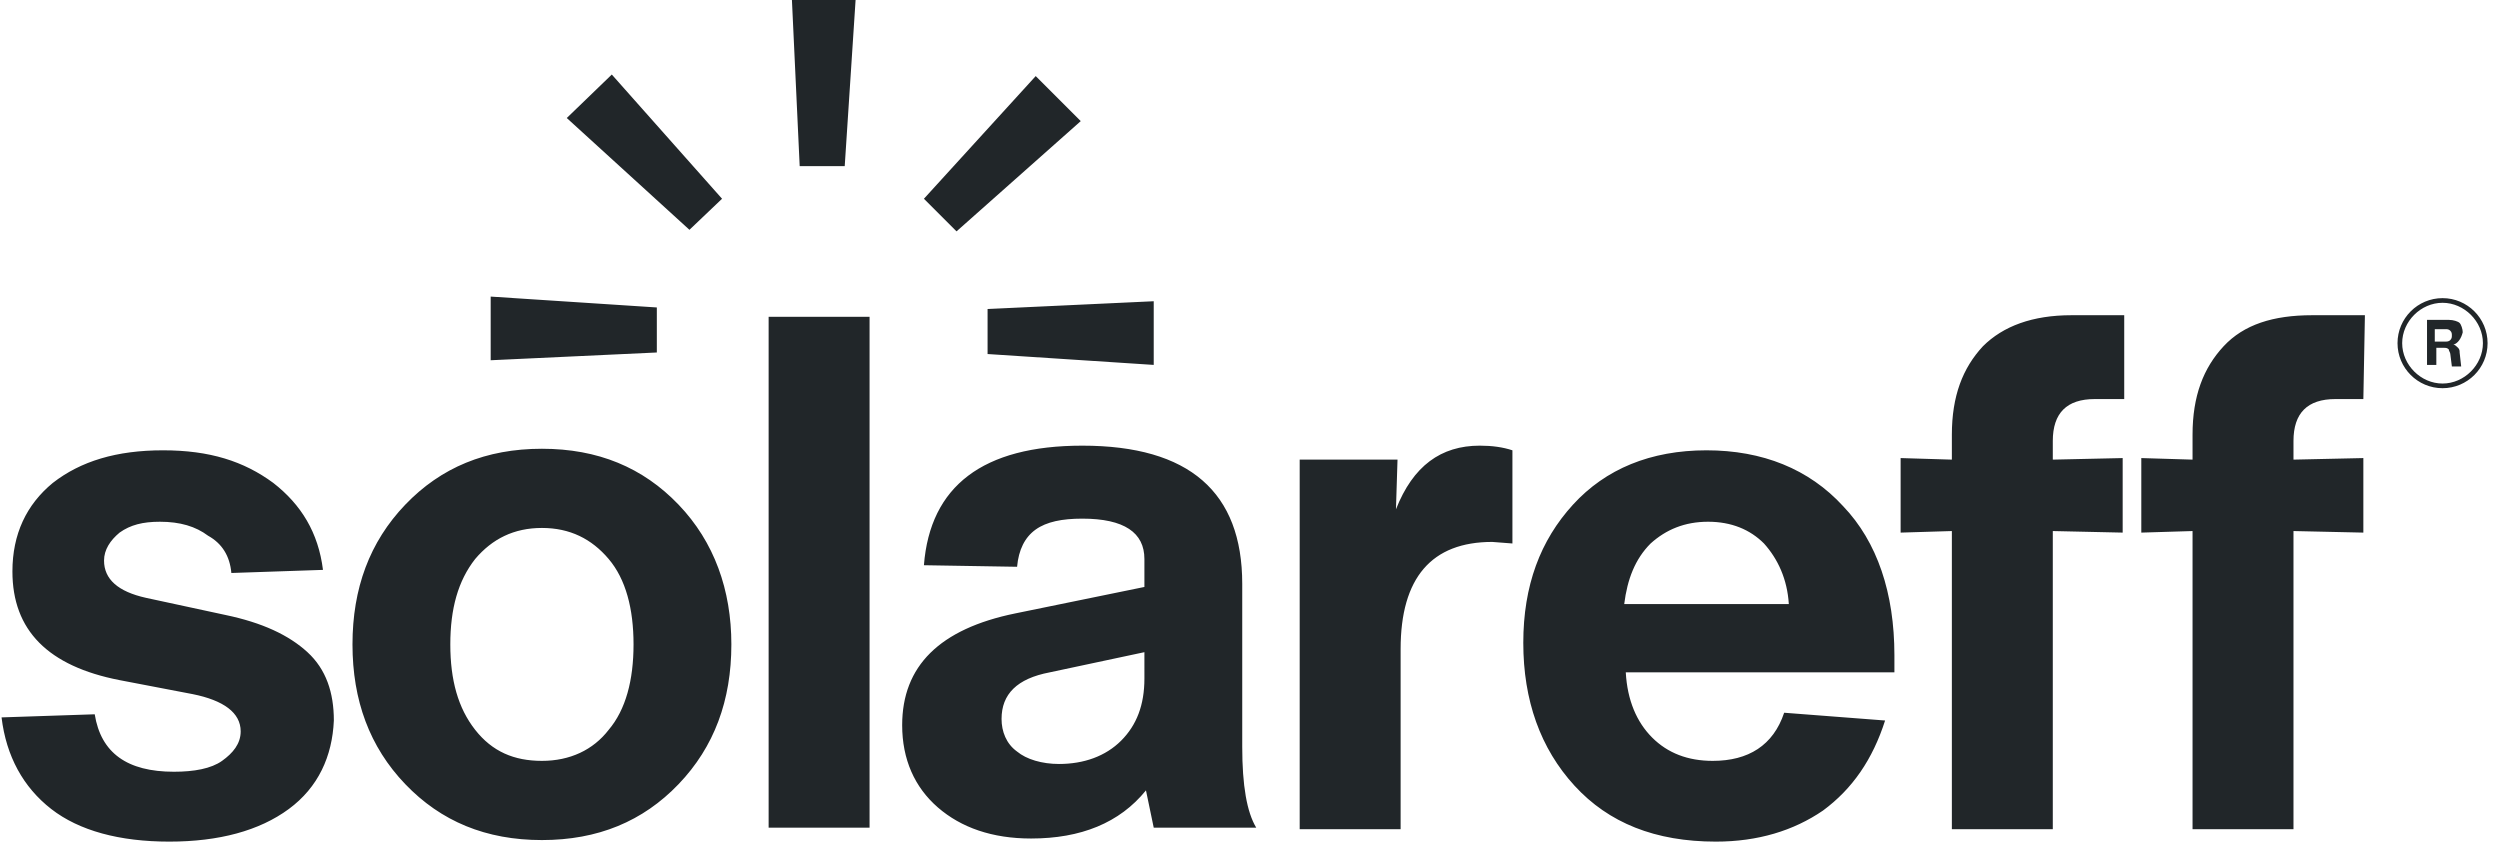 <?xml version="1.0" encoding="UTF-8"?> <svg xmlns:v="https://vecta.io/nano" xmlns="http://www.w3.org/2000/svg" xmlns:xlink="http://www.w3.org/1999/xlink" version="1.1" id="Layer_1" x="0px" y="0px" viewBox="-19 178 161 55" style="enable-background:new -19 178 161 55;" xml:space="preserve"> <style type="text/css"> .st0{fill:#212629;} </style> <path class="st0" d="M-0.4,230.1c-1.9,1.4-4.5,2.1-7.7,2.1s-5.8-0.7-7.6-2.1c-1.8-1.4-2.9-3.4-3.2-5.9l6-0.2 c0.4,2.5,2.1,3.7,5.1,3.7c1.3,0,2.4-0.2,3.1-0.7s1.2-1.1,1.2-1.9c0-1.2-1.1-2-3.1-2.4l-4.7-0.9c-4.6-0.9-6.9-3.2-6.9-7 c0-2.4,0.9-4.3,2.6-5.7c1.8-1.4,4.1-2.1,7.1-2.1s5.2,0.7,7.1,2.1c1.8,1.4,2.9,3.2,3.2,5.6l-5.9,0.2c-0.1-1.1-0.6-1.9-1.5-2.4 c-0.8-0.6-1.8-0.9-3.1-0.9c-1.1,0-1.9,0.2-2.6,0.7c-0.6,0.5-1,1.1-1,1.8c0,1.2,0.9,2,2.7,2.4l5.1,1.1c2.4,0.5,4.1,1.3,5.3,2.4 s1.7,2.6,1.7,4.4C2.4,226.7,1.5,228.7-0.4,230.1L-0.4,230.1L-0.4,230.1z M24.7,228.5c-2.3,2.4-5.2,3.6-8.8,3.6s-6.5-1.2-8.8-3.6 c-2.3-2.4-3.4-5.4-3.4-9s1.1-6.6,3.4-9c2.3-2.4,5.2-3.6,8.8-3.6s6.5,1.2,8.8,3.6c2.3,2.4,3.4,5.5,3.4,9 C28.1,223.1,27,226.1,24.7,228.5z M10,219.5c0,2.3,0.5,4.1,1.6,5.5c1.1,1.4,2.5,2,4.3,2s3.3-0.7,4.3-2c1.1-1.3,1.6-3.2,1.6-5.5 c0-2.3-0.5-4.2-1.6-5.5c-1.1-1.3-2.5-2-4.3-2s-3.2,0.7-4.3,2C10.5,215.4,10,217.2,10,219.5z M37,231.3h-6.5v-32.9H37V231.3z M61.9,231.3h-6.6l-0.5-2.4c-1.7,2.1-4.2,3.1-7.4,3.1c-2.5,0-4.5-0.7-6-2c-1.5-1.3-2.3-3.1-2.3-5.3c0-3.8,2.4-6.2,7.3-7.2l8.3-1.7 v-1.8c0-1.7-1.3-2.6-4-2.6c-1.3,0-2.3,0.2-3,0.7c-0.7,0.5-1.1,1.3-1.2,2.4l-6-0.1c0.4-5.1,3.8-7.7,10.2-7.7c6.9,0,10.3,3,10.3,8.9 v10.5C61,228.6,61.3,230.3,61.9,231.3L61.9,231.3L61.9,231.3z M49.2,227.2c1.6,0,3-0.5,4-1.5c1-1,1.5-2.3,1.5-4V220l-6.1,1.3 c-2.1,0.4-3.1,1.4-3.1,3c0,0.8,0.3,1.6,1,2.1C47.1,226.9,48.1,227.2,49.2,227.2L49.2,227.2L49.2,227.2z M76.3,206.7 c0.8,0,1.5,0.1,2.1,0.3v6l-1.3-0.1c-3.9,0-5.9,2.3-5.9,6.9v11.6h-6.5v-23.8H71l-0.1,3.2C72,208,73.8,206.7,76.3,206.7L76.3,206.7 L76.3,206.7z M103,220.2v1.1H85.7c0.1,1.8,0.7,3.2,1.7,4.2s2.3,1.5,3.9,1.5c2.3,0,3.9-1,4.6-3.1l6.5,0.5c-0.8,2.5-2.1,4.4-4,5.8 c-1.9,1.3-4.2,2-6.9,2c-3.9,0-6.9-1.2-9.1-3.6s-3.3-5.5-3.3-9.2s1.1-6.6,3.2-8.9c2.1-2.3,5-3.5,8.6-3.5s6.6,1.2,8.8,3.6 C101.9,212.9,103,216.2,103,220.2L103,220.2L103,220.2z M94.6,213c-0.9-0.9-2.1-1.4-3.6-1.4s-2.7,0.5-3.7,1.4c-1,1-1.5,2.3-1.7,3.9 h10.6C96.1,215.3,95.5,214,94.6,213z M117.7,203.7h-1.8c-1.8,0-2.7,0.9-2.7,2.7v1.2l4.5-0.1v4.8l-4.5-0.1v19.2h-6.5v-19.2l-3.3,0.1 v-4.8l3.3,0.1v-1.6c0-2.5,0.7-4.3,2-5.7c1.3-1.3,3.2-2,5.7-2h3.4V203.7L117.7,203.7L117.7,203.7z M133.2,203.7h-1.8 c-1.8,0-2.7,0.9-2.7,2.7v1.2l4.5-0.1v4.8l-4.5-0.1v19.2h-6.5v-19.2l-3.3,0.1v-4.8l3.3,0.1v-1.6c0-2.5,0.7-4.3,2-5.7s3.2-2,5.7-2h3.4 L133.2,203.7L133.2,203.7L133.2,203.7z M139,200.2c0.1,0,0.2,0.1,0.3,0.2s0.1,0.2,0.1,0.3l0.1,0.9h-0.6l-0.1-0.8 c0-0.1-0.1-0.2-0.1-0.3c-0.1-0.1-0.2-0.1-0.3-0.1h-0.5v1.1h-0.6v-2.9h1.4c0.3,0,0.6,0.1,0.7,0.2c0.1,0.1,0.2,0.4,0.2,0.6 C139.5,199.8,139.3,200.1,139,200.2L139,200.2L139,200.2z M137.8,199.2v0.8h0.6c0.2,0,0.3,0,0.4-0.1s0.1-0.2,0.1-0.3 c0-0.1,0-0.2-0.1-0.3c-0.1-0.1-0.2-0.1-0.3-0.1L137.8,199.2L137.8,199.2z M138.3,203c-1.6,0-2.9-1.3-2.9-2.9c0-1.6,1.3-2.9,2.9-2.9 c1.6,0,2.9,1.3,2.9,2.9C141.2,201.7,139.9,203,138.3,203L138.3,203z M138.3,197.5c-1.4,0-2.6,1.2-2.6,2.6c0,1.4,1.2,2.6,2.6,2.6 c1.4,0,2.6-1.2,2.6-2.6C140.9,198.7,139.7,197.5,138.3,197.5z M23.3,200.7l-10.7,0.5l0-4.1l10.7,0.7L23.3,200.7L23.3,200.7 L23.3,200.7z M25.4,192.8l-7.9-7.2l2.9-2.8l7.1,8L25.4,192.8L25.4,192.8z M32.5,188.7L32,178l4.1,0l-0.7,10.7L32.5,188.7L32.5,188.7 L32.5,188.7z M40.5,190.8l7.2-7.9l2.9,2.9l-8,7.1L40.5,190.8L40.5,190.8z M44.6,197.9l10.7-0.5l0,4.1l-10.7-0.7L44.6,197.9 L44.6,197.9L44.6,197.9z"></path> </svg> 